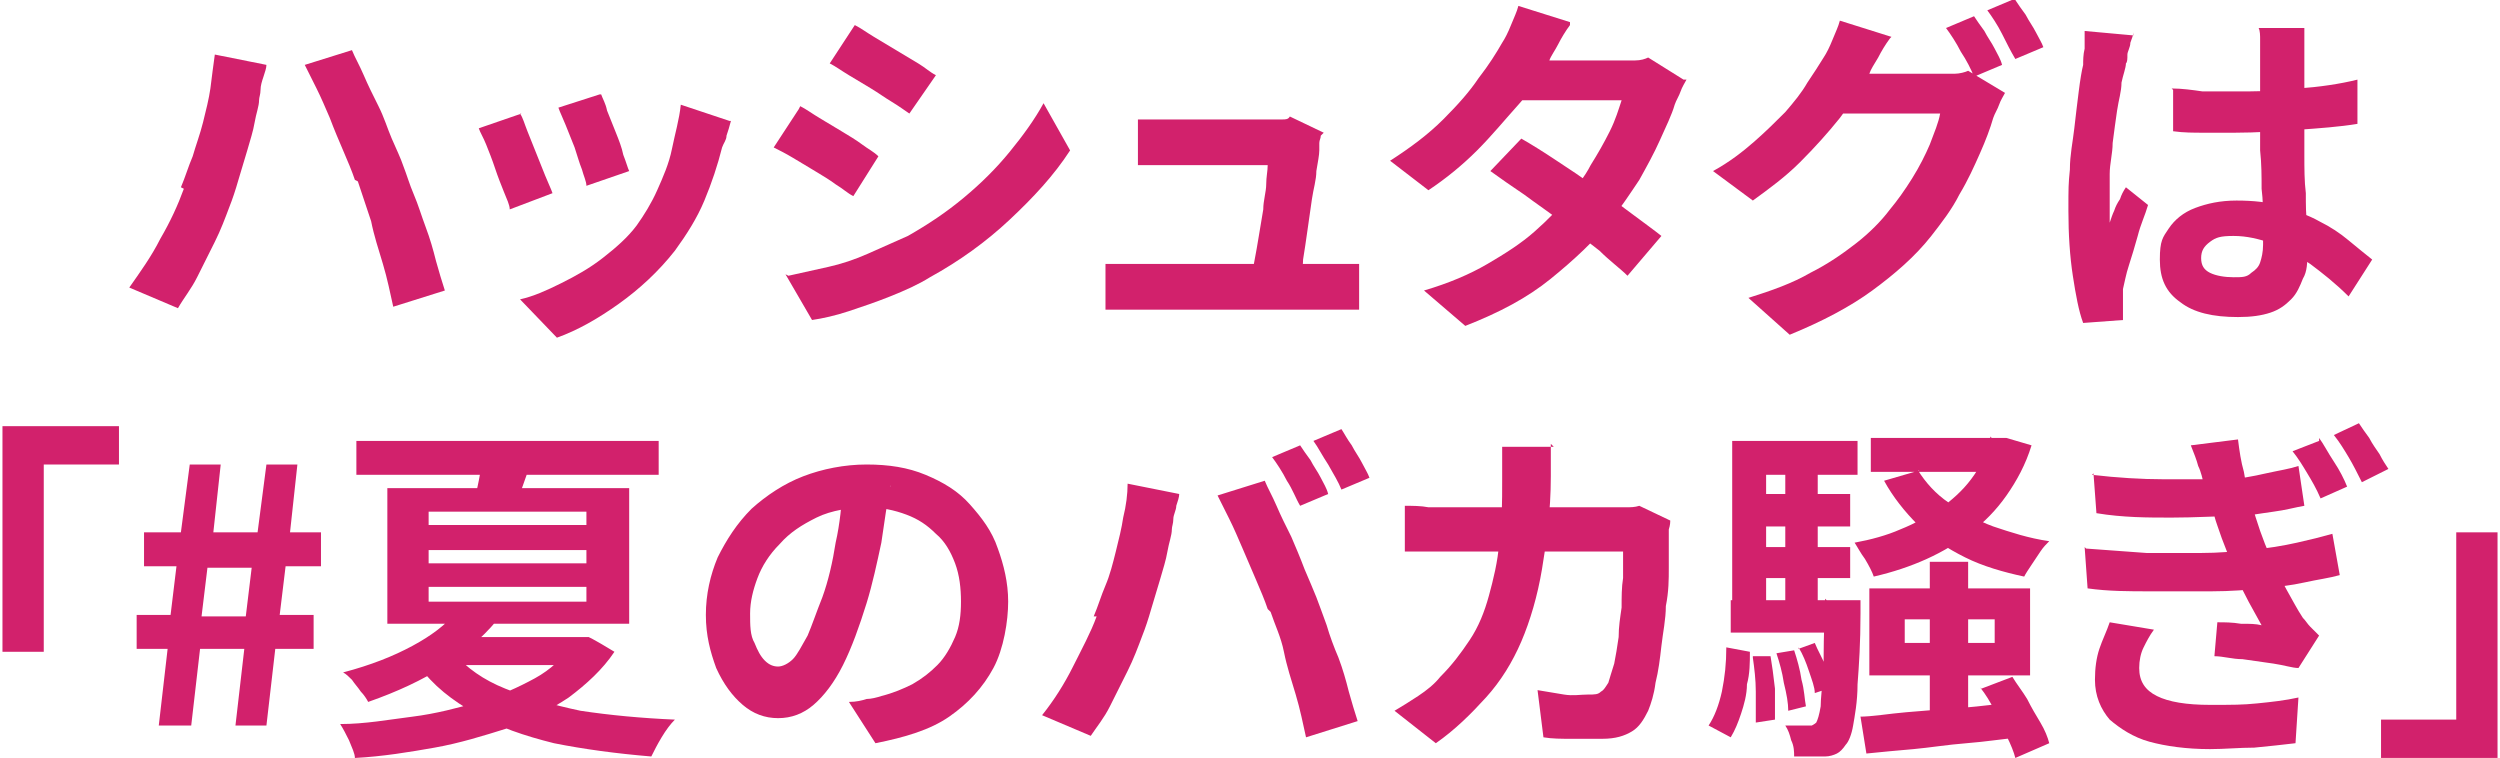 <?xml version="1.0" encoding="UTF-8"?>
<svg id="_レイヤー_1" xmlns="http://www.w3.org/2000/svg" width="59.7mm" height="18.1mm" version="1.1" viewBox="0 0 169.2 51.4">
  <!-- Generator: Adobe Illustrator 29.4.0, SVG Export Plug-In . SVG Version: 2.1.0 Build 152)  -->
  <defs>
    <style>
      .st0 {
        fill: #d2216c;
      }
    </style>
  </defs>
  <g>
    <path class="st0" d="M12.1,12.7c.3-.7.5-1.4.8-2.1.2-.7.5-1.5.7-2.3s.4-1.6.5-2.3c.1-.8.2-1.6.3-2.3l3.5.7c0,.2-.1.5-.2.8s-.2.6-.2.9c0,.3-.1.5-.1.7,0,.4-.2.9-.3,1.5-.1.6-.3,1.2-.5,1.9s-.4,1.3-.6,2-.4,1.3-.6,1.8c-.3.8-.6,1.6-1,2.4-.4.8-.8,1.6-1.2,2.4s-.9,1.4-1.3,2.1l-3.3-1.4c.7-1,1.5-2.1,2.1-3.3.7-1.2,1.2-2.3,1.6-3.4ZM23.9,12.2c-.2-.6-.5-1.3-.8-2-.3-.7-.6-1.4-.9-2.2-.3-.7-.6-1.4-.9-2s-.6-1.2-.8-1.6l3.2-1c.2.5.5,1,.8,1.7.3.7.6,1.3,1,2.1s.6,1.5.9,2.2c.3.7.6,1.3.8,1.9.2.5.4,1.2.7,1.9.3.7.5,1.4.8,2.2.3.8.5,1.5.7,2.3.2.7.4,1.4.6,2l-3.5,1.1c-.2-.9-.4-1.9-.7-2.9s-.6-1.9-.8-2.9c-.3-.9-.6-1.8-.9-2.7Z"/>
    <path class="st0" d="M35.1,7.7c.2.3.3.7.5,1.2.2.5.4,1,.6,1.5.2.5.4,1,.6,1.5.2.5.4.9.5,1.2l-2.9,1.1c0-.3-.2-.7-.4-1.2-.2-.5-.4-1-.6-1.6-.2-.6-.4-1.1-.6-1.6-.2-.5-.4-.8-.5-1.1l2.9-1ZM49.4,8.2c-.1.4-.2.7-.3,1,0,.3-.2.5-.3.8-.3,1.2-.7,2.4-1.2,3.6-.5,1.2-1.2,2.3-2,3.4-1.1,1.4-2.4,2.6-3.8,3.6s-2.8,1.8-4.2,2.3l-2.5-2.6c.9-.2,1.8-.6,2.8-1.1,1-.5,1.9-1,2.8-1.7.9-.7,1.7-1.4,2.3-2.2.5-.7,1-1.5,1.4-2.4.4-.9.8-1.8,1-2.8s.5-2,.6-3l3.3,1.1ZM40.6,6.4c.1.3.3.6.4,1.1.2.5.4,1,.6,1.5.2.5.4,1,.5,1.5.2.5.3.9.4,1.1l-2.9,1c0-.3-.2-.7-.3-1.1-.2-.5-.3-.9-.5-1.5-.2-.5-.4-1-.6-1.5-.2-.5-.4-.9-.5-1.2l2.8-.9Z"/>
    <path class="st0" d="M54.1,7.2c.4.2.8.5,1.3.8s1,.6,1.5.9c.5.3,1,.6,1.4.9s.8.5,1.1.8l-1.7,2.7c-.4-.2-.7-.5-1.2-.8-.4-.3-.9-.6-1.4-.9-.5-.3-1-.6-1.5-.9-.5-.3-.9-.5-1.3-.7l1.7-2.6ZM53.3,18.7c.9-.2,1.8-.4,2.7-.6.9-.2,1.8-.5,2.7-.9s1.8-.8,2.7-1.2c1.4-.8,2.6-1.6,3.8-2.6,1.2-1,2.2-2,3.1-3.1.9-1.1,1.7-2.2,2.3-3.3l1.8,3.2c-1.1,1.7-2.5,3.2-4.1,4.7-1.6,1.5-3.4,2.8-5.4,3.9-.8.5-1.7.9-2.7,1.3-1,.4-1.9.7-2.8,1-.9.3-1.8.5-2.5.6l-1.8-3.1ZM57.8,1.7c.4.2.8.5,1.3.8.5.3,1,.6,1.5.9s1,.6,1.5.9c.5.3.8.6,1.2.8l-1.8,2.6c-.3-.2-.7-.5-1.2-.8-.5-.3-.9-.6-1.4-.9s-1-.6-1.5-.9c-.5-.3-.9-.6-1.3-.8l1.7-2.6Z"/>
    <path class="st0" d="M74.7,17.9c.3,0,.7,0,1.1,0s.8,0,1.3,0h12.5c.3,0,.7,0,1.2,0,.5,0,.9,0,1.2,0v3.1c-.2,0-.4,0-.7,0-.3,0-.6,0-.9,0s-.6,0-.8,0h-12.5c-.4,0-.8,0-1.1,0-.4,0-.8,0-1.2,0v-3.1ZM89.4,9.2c0,.2-.1.3-.1.5,0,.2,0,.3,0,.5,0,.3-.1.8-.2,1.4,0,.6-.2,1.2-.3,1.9-.1.7-.2,1.4-.3,2.1-.1.7-.2,1.4-.3,2,0,.6-.2,1.1-.2,1.4h-3.3c0-.3.1-.8.2-1.3s.2-1.1.3-1.7c.1-.6.2-1.2.3-1.8,0-.6.2-1.2.2-1.7,0-.5.1-.9.1-1.3h-6.4c-.4,0-.8,0-1.2,0-.4,0-.8,0-1.2,0v-3.1c.2,0,.5,0,.7,0,.3,0,.6,0,.9,0s.5,0,.8,0h6.1c.2,0,.4,0,.6,0,.2,0,.5,0,.7,0,.2,0,.4,0,.5-.2l2.3,1.1Z"/>
    <path class="st0" d="M106.3,1.7c-.3.4-.6.9-.8,1.3s-.5.8-.6,1.1c-.5,1-1.2,2-2.1,3s-1.8,2.1-2.8,3.1c-1,1-2.1,1.9-3.3,2.7l-2.6-2c1.4-.9,2.6-1.8,3.6-2.8,1-1,1.8-1.9,2.4-2.8.7-.9,1.2-1.7,1.6-2.4.2-.3.4-.7.6-1.2.2-.5.4-.9.5-1.3l3.5,1.1ZM114.2,5.4c-.1.2-.3.5-.4.8-.1.3-.3.6-.4.9-.2.7-.6,1.5-1,2.4-.4.9-.9,1.8-1.4,2.7-.6.9-1.2,1.8-1.9,2.7-1.1,1.4-2.5,2.7-4.1,4-1.6,1.3-3.5,2.3-5.8,3.2l-2.8-2.4c1.7-.5,3.1-1.1,4.3-1.8,1.2-.7,2.3-1.4,3.2-2.2.9-.8,1.7-1.6,2.3-2.4.5-.6,1.1-1.3,1.5-2.1.5-.8.9-1.5,1.3-2.3.4-.8.6-1.5.8-2.1h-8.1l1.1-2.7h6.8c.4,0,.8,0,1.1,0,.4,0,.7-.1.9-.2l2.4,1.5ZM103,9.4c.7.4,1.5.9,2.4,1.5s1.7,1.1,2.6,1.8c.9.6,1.7,1.2,2.5,1.8s1.5,1.1,2,1.5l-2.3,2.7c-.5-.5-1.2-1-1.9-1.7-.8-.6-1.6-1.3-2.5-1.9-.9-.7-1.8-1.3-2.6-1.9-.9-.6-1.6-1.1-2.3-1.6l2.1-2.2Z"/>
    <path class="st0" d="M128,2.6c-.3.4-.6.9-.8,1.3-.3.5-.5.8-.6,1.1-.5,1-1.2,1.9-2,3-.8,1-1.7,2-2.7,3-1,1-2.1,1.8-3.2,2.6l-2.7-2c1.1-.6,2-1.3,2.8-2s1.5-1.4,2.1-2c.6-.7,1.1-1.3,1.5-2,.4-.6.8-1.2,1.1-1.7.2-.3.4-.7.6-1.2s.4-.9.5-1.3l3.5,1.1ZM135.8,6.3c-.1.2-.3.5-.4.8s-.3.6-.4.9c-.2.7-.5,1.5-.9,2.4-.4.9-.8,1.8-1.4,2.8-.5,1-1.2,1.9-1.9,2.8-1.1,1.4-2.5,2.6-4,3.7-1.5,1.1-3.4,2.1-5.6,3l-2.8-2.5c1.6-.5,3-1,4.2-1.7,1.2-.6,2.2-1.3,3.1-2s1.7-1.5,2.3-2.3c.5-.6,1-1.3,1.5-2.1.5-.8.9-1.6,1.2-2.3.3-.8.6-1.5.7-2.1h-8l1.1-2.7h6.8c.4,0,.8,0,1.1,0s.7-.1.9-.2l2.5,1.5ZM133.7,1.1c.2.3.4.6.7,1,.2.4.5.8.7,1.2.2.4.4.7.5,1.1l-1.9.8c-.2-.5-.5-1.1-.9-1.7-.3-.6-.7-1.2-1-1.6l1.9-.8ZM136.5,0c.2.3.4.6.7,1,.2.4.5.8.7,1.2.2.4.4.7.5,1l-1.9.8c-.3-.5-.6-1.1-.9-1.7-.3-.6-.7-1.2-1-1.6l1.9-.8Z"/>
    <path class="st0" d="M144.5,2.2c0,.2-.1.4-.2.7,0,.3-.2.6-.2.8,0,.3,0,.5-.1.6,0,.3-.2.8-.3,1.3,0,.6-.2,1.2-.3,1.9-.1.7-.2,1.4-.3,2.2,0,.7-.2,1.4-.2,2.1,0,.7,0,1.2,0,1.7s0,.5,0,.8c0,.3,0,.5,0,.8.1-.3.2-.6.3-.8.1-.3.2-.5.4-.8.1-.3.2-.5.4-.8l1.5,1.2c-.2.7-.5,1.3-.7,2.1-.2.7-.4,1.4-.6,2-.2.6-.3,1.2-.4,1.6,0,.2,0,.3,0,.6,0,.2,0,.4,0,.5s0,.3,0,.5c0,.2,0,.4,0,.5l-2.7.2c-.3-.8-.5-1.9-.7-3.2-.2-1.3-.3-2.8-.3-4.4s0-1.8.1-2.8c0-1,.2-1.9.3-2.8.1-.9.2-1.7.3-2.5.1-.8.2-1.4.3-1.8,0-.3,0-.7.1-1.1,0-.4,0-.8,0-1.2l3.3.3ZM156.1,1.9c0,.2,0,.5,0,.7,0,.3,0,.5,0,.8,0,.3,0,.6,0,1,0,.4,0,.9,0,1.4v1.7c0,1.1,0,2.1,0,3,0,.9,0,1.8.1,2.6,0,.8,0,1.5.1,2.2s0,1.3,0,1.9,0,1.2-.3,1.7c-.2.5-.4,1-.8,1.4-.4.4-.8.7-1.4.9-.6.2-1.3.3-2.2.3-1.7,0-3-.3-3.9-1-1-.7-1.4-1.6-1.4-2.9s.2-1.5.6-2.1c.4-.6,1-1.1,1.8-1.4.8-.3,1.7-.5,2.8-.5s2.2.1,3.1.4,1.8.6,2.5,1c.8.4,1.4.8,2,1.3.6.5,1.1.9,1.6,1.3l-1.6,2.5c-.9-.9-1.8-1.6-2.6-2.2-.9-.6-1.7-1.1-2.6-1.4-.9-.3-1.7-.5-2.6-.5s-1.2.1-1.6.4-.6.6-.6,1.1.2.8.6,1c.4.2,1,.3,1.6.3s.9,0,1.2-.3c.3-.2.5-.4.6-.7.1-.3.2-.7.2-1.2s0-1,0-1.6c0-.7,0-1.4-.1-2.2,0-.8,0-1.7-.1-2.6,0-.9,0-1.8,0-2.6s0-1.7,0-2.5c0-.7,0-1.3,0-1.7s0-.4,0-.7c0-.3,0-.6-.1-.8h3.4ZM147.1,6c.7,0,1.4.1,2.1.2.7,0,1.4,0,2.1,0,1.5,0,2.9,0,4.4-.2,1.4-.1,2.8-.3,4-.6v3c-1.2.2-2.6.3-4,.4-1.4.1-2.9.2-4.3.2s-1.4,0-2.1,0c-.7,0-1.4,0-2.1-.1v-2.8Z"/>
  </g>
  <g>
    <path class="st0" d="M0,28.9h7.9v2.6H2.8v12.7H0v-15.2Z"/>
    <path class="st0" d="M10.6,49.2l.6-5.2h-2.1v-2.3h2.3l.4-3.3h-2.2v-2.3h2.5l.6-4.6h2.1l-.5,4.6h3l.6-4.6h2.1l-.5,4.6h2.1v2.3h-2.4l-.4,3.3h2.3v2.3h-2.6l-.6,5.2h-2.1l.6-5.2h-3l-.6,5.2h-2.1ZM13.5,41.8h3l.4-3.3h-3l-.4,3.3Z"/>
    <path class="st0" d="M38.7,43.2h1c0-.1,1.8,1,1.8,1-.8,1.2-1.9,2.2-3.1,3.1-1.2.8-2.6,1.5-4.2,2.1-1.6.5-3.2,1-4.9,1.3s-3.5.6-5.4.7c0-.3-.2-.7-.4-1.2-.2-.4-.4-.8-.6-1.1,1.7,0,3.3-.3,4.9-.5s3.1-.6,4.5-1,2.7-1,3.8-1.6,1.9-1.4,2.6-2.3v-.4ZM30.7,41.5l2.8.6c-1,1.2-2.2,2.2-3.6,3.1-1.4.9-3.1,1.7-5.1,2.4-.1-.2-.3-.5-.5-.7-.2-.3-.4-.5-.6-.8-.2-.2-.4-.4-.6-.5,1.9-.5,3.4-1.1,4.7-1.8,1.3-.7,2.2-1.4,2.9-2.2ZM24,29.9h20.5v2.3h-20.5v-2.3ZM26.1,33.1h16.4v9.2h-16.4v-9.2ZM30.6,44.3c.9,1,2,1.8,3.5,2.4,1.5.6,3.2,1.1,5.1,1.5,2,.3,4.1.5,6.4.6-.3.3-.6.7-.9,1.2s-.5.9-.7,1.3c-2.4-.2-4.6-.5-6.6-.9-2-.5-3.8-1.1-5.3-2-1.6-.9-2.9-1.9-3.9-3.3l2.4-.9ZM28.9,34.7v.9h10.7v-.9h-10.7ZM28.9,37.3v.9h10.7v-.9h-10.7ZM28.9,39.8v1h10.7v-1h-10.7ZM30.9,43.2h8.8v1.9h-10.8l1.9-1.9ZM32.6,31.2h3.3c-.2.6-.4,1.1-.6,1.7s-.4,1-.6,1.4l-2.7-.2c0-.4.2-.9.3-1.5.1-.5.2-1,.2-1.4Z"/>
    <path class="st0" d="M60.2,32.9c-.2,1.2-.4,2.5-.6,3.9-.3,1.4-.6,2.8-1,4.1-.5,1.6-1,3-1.6,4.2-.6,1.2-1.3,2.1-2,2.7s-1.5.9-2.4.9-1.7-.3-2.4-.9c-.7-.6-1.3-1.4-1.8-2.5-.4-1.1-.7-2.2-.7-3.6s.3-2.7.8-3.9c.6-1.2,1.3-2.3,2.3-3.3,1-.9,2.2-1.7,3.5-2.2,1.3-.5,2.8-.8,4.3-.8s2.8.2,4,.7c1.2.5,2.2,1.1,3,2s1.5,1.8,1.9,3c.4,1.1.7,2.3.7,3.6s-.3,3.2-1,4.5-1.7,2.4-3,3.3c-1.3.9-3,1.4-5,1.8l-1.8-2.8c.5,0,.9-.1,1.2-.2.3,0,.7-.1,1-.2.8-.2,1.5-.5,2.1-.8.7-.4,1.2-.8,1.7-1.3.5-.5.9-1.2,1.2-1.9s.4-1.5.4-2.4-.1-1.8-.4-2.6c-.3-.8-.7-1.5-1.3-2-.6-.6-1.2-1-2-1.3-.8-.3-1.7-.5-2.7-.5s-2.4.2-3.4.7c-1,.5-1.8,1-2.5,1.8-.7.7-1.2,1.5-1.5,2.3-.3.8-.5,1.6-.5,2.4s0,1.5.3,2c.2.5.4.9.7,1.2.3.3.6.4.9.4s.7-.2,1-.5.6-.9,1-1.6c.3-.7.6-1.6,1-2.6.4-1.1.7-2.4.9-3.7.3-1.3.4-2.6.5-3.8h3.2Z"/>
    <path class="st0" d="M74,41.8c.3-.7.5-1.4.8-2.1s.5-1.5.7-2.3c.2-.8.4-1.6.5-2.3.2-.8.3-1.6.3-2.3l3.5.7c0,.2-.1.5-.2.8,0,.3-.2.6-.2.9,0,.3-.1.5-.1.7,0,.4-.2.9-.3,1.5-.1.6-.3,1.2-.5,1.9-.2.7-.4,1.3-.6,2s-.4,1.3-.6,1.8c-.3.8-.6,1.6-1,2.4-.4.8-.8,1.6-1.2,2.4s-.9,1.4-1.3,2l-3.3-1.4c.8-1,1.5-2.1,2.1-3.3s1.2-2.3,1.6-3.4ZM85.8,41.3c-.2-.6-.5-1.3-.8-2s-.6-1.4-.9-2.1-.6-1.4-.9-2c-.3-.6-.6-1.2-.8-1.6l3.2-1c.2.5.5,1,.8,1.7.3.7.6,1.3,1,2.1.3.7.6,1.4.9,2.2.3.7.6,1.4.8,1.9.2.5.4,1.1.7,1.9.2.7.5,1.5.8,2.2.3.8.5,1.5.7,2.3.2.7.4,1.4.6,2l-3.5,1.1c-.2-.9-.4-1.9-.7-2.9-.3-1-.6-1.9-.8-2.9s-.6-1.8-.9-2.7ZM88,30.2c.2.3.4.6.7,1,.2.4.5.8.7,1.2.2.4.4.7.5,1.1l-1.9.8c-.3-.5-.5-1.1-.9-1.7-.3-.6-.7-1.2-1-1.6l1.9-.8ZM90.8,29.1c.2.3.4.7.7,1.1.2.4.5.8.7,1.2.2.4.4.7.5,1l-1.9.8c-.2-.5-.5-1-.9-1.7-.4-.6-.7-1.2-1-1.6l1.9-.8Z"/>
    <path class="st0" d="M105,30.1c0,.3,0,.6,0,1.1,0,.4,0,.8,0,1.1,0,2.4-.3,4.5-.6,6.3s-.8,3.5-1.4,4.9-1.4,2.7-2.4,3.8c-1,1.1-2.1,2.2-3.4,3.1l-2.8-2.2c.5-.3,1-.6,1.6-1,.6-.4,1.1-.8,1.5-1.3.8-.8,1.4-1.6,2-2.5s1-1.9,1.3-3,.6-2.3.7-3.6c.2-1.3.2-2.7.2-4.3s0-.4,0-.7c0-.3,0-.6,0-.8,0-.3,0-.5,0-.7h3.5ZM113.1,35.2c0,.2,0,.4-.1.7,0,.3,0,.5,0,.6,0,.5,0,1.2,0,2,0,.8,0,1.6-.2,2.6,0,.9-.2,1.8-.3,2.7-.1.9-.2,1.7-.4,2.5-.1.8-.3,1.4-.5,1.9-.3.6-.6,1.1-1.1,1.4-.5.3-1.1.5-2,.5s-1.4,0-2.1,0c-.7,0-1.3,0-1.9-.1l-.4-3.2c.6.1,1.2.2,1.8.3s1.1,0,1.6,0,.7,0,.9-.2c.2-.1.3-.3.5-.6.1-.3.2-.7.4-1.3.1-.5.2-1.1.3-1.8,0-.7.1-1.3.2-2,0-.7,0-1.4.1-2,0-.7,0-1.2,0-1.8h-11.6c-.4,0-.9,0-1.5,0-.6,0-1.1,0-1.7,0v-3.1c.5,0,1.1,0,1.6.1.6,0,1.1,0,1.5,0h11c.3,0,.6,0,.9,0,.3,0,.6,0,.9-.1l2.1,1Z"/>
    <path class="st0" d="M116.9,43.9l1.6.3c0,.7,0,1.5-.2,2.2,0,.7-.2,1.4-.4,2-.2.6-.4,1.1-.7,1.6l-1.5-.8c.4-.6.7-1.4.9-2.3.2-1,.3-1.9.3-3ZM117.2,29.9h8.6v2.3h-6.2v10.2h-2.3v-12.5ZM117.2,40.7h7.3v2.2h-7.3v-2.2ZM118.5,33.5h6.8v2.2h-6.8v-2.2ZM118.5,37.1h6.8v2.1h-6.8v-2.1ZM118.7,44.5h1.2c.1.6.2,1.3.3,2.2,0,.8,0,1.5,0,2.1l-1.3.2c0-.6,0-1.3,0-2.1s-.1-1.6-.2-2.3ZM120.3,44.3l1.2-.2c.2.6.4,1.3.5,2,.2.7.2,1.3.3,1.8l-1.2.3c0-.5-.1-1.1-.3-1.9-.1-.7-.3-1.4-.5-2ZM120.9,31.2h2.2v10.7h-2.2v-10.7ZM123.7,40.7h2.3c0,.5,0,.8,0,.9,0,2-.1,3.5-.2,4.8,0,1.2-.2,2.2-.3,2.8-.1.6-.3,1.1-.5,1.3-.2.3-.4.5-.6.6-.2.1-.5.2-.8.2-.2,0-.5,0-.9,0s-.8,0-1.2,0c0-.3,0-.7-.2-1.1-.1-.4-.2-.7-.4-1,.3,0,.6,0,.9,0s.4,0,.6,0c.1,0,.2,0,.3,0,0,0,.2-.1.3-.2.1-.2.2-.5.3-1.1,0-.5.1-1.4.2-2.5,0-1.1,0-2.6.1-4.4v-.4ZM121.8,44l1.1-.4c.2.5.5,1,.7,1.5.2.6.4,1.1.5,1.5l-1.2.4c0-.4-.2-.9-.4-1.5-.2-.6-.4-1.1-.7-1.6ZM134.9,29.7h1c0,0,1.7.5,1.7.5-.4,1.3-1,2.4-1.7,3.4s-1.5,1.8-2.4,2.5c-.9.7-1.9,1.3-3,1.8s-2.3.9-3.6,1.2c-.1-.3-.3-.7-.6-1.2-.3-.4-.5-.8-.7-1.1,1.1-.2,2.2-.5,3.1-.9,1-.4,1.9-.9,2.7-1.4.8-.6,1.5-1.2,2.1-2s1-1.6,1.3-2.5v-.4ZM125.9,48.6c.9,0,2-.2,3.2-.3,1.2-.1,2.4-.2,3.8-.3,1.3-.1,2.6-.3,4-.4v2.4c-1.2.1-2.4.3-3.7.4-1.3.1-2.5.3-3.6.4-1.2.1-2.2.2-3.2.3l-.4-2.5ZM126.6,39.9h10.9v5.9h-10.9v-5.9ZM126.7,29.7h9v2.3h-9v-2.3ZM129.9,31.9c.5.8,1.2,1.6,2.1,2.2s1.9,1.2,3,1.6c1.2.4,2.4.8,3.8,1-.2.2-.4.4-.6.7-.2.3-.4.6-.6.9-.2.3-.4.6-.5.8-1.4-.3-2.8-.7-4-1.3s-2.3-1.3-3.2-2.2c-.9-.9-1.7-1.9-2.3-3l2.4-.7ZM129,42v1.6h6.1v-1.6h-6.1ZM130.7,38.1h2.6v11.2h-2.6v-11.2ZM134.2,46.7l2.1-.8c.3.5.7,1,1,1.5.3.6.6,1.1.9,1.6.3.5.5,1,.6,1.4l-2.3,1c-.1-.4-.3-.9-.6-1.5-.2-.5-.5-1.1-.8-1.7s-.6-1.1-1-1.6Z"/>
    <path class="st0" d="M141.3,37.2c1.4.1,2.8.2,4.1.3,1.3,0,2.6,0,3.7,0,1.2,0,2.2-.1,3.2-.2,1.3-.1,2.4-.3,3.3-.5.9-.2,1.7-.4,2.4-.6l.5,2.8c-.7.2-1.5.3-2.4.5-.9.2-1.8.3-2.8.4-1,.1-2.2.2-3.5.2-1.3,0-2.7,0-4.1,0-1.5,0-2.9,0-4.3-.2l-.2-2.8ZM141.7,32.2c1.7.2,3.4.3,4.8.3,1.5,0,2.8,0,4.1,0,1.1,0,2-.2,2.9-.4s1.6-.3,2.2-.5l.4,2.7c-.6.1-1.3.3-2.1.4-.8.1-1.7.3-2.7.3-1.2,0-2.6.1-4.2.1-1.6,0-3.3,0-5.1-.3l-.2-2.7ZM145.9,42.7c-.3.4-.5.8-.7,1.2-.2.4-.3.9-.3,1.4,0,.9.4,1.5,1.2,1.9.8.4,2,.6,3.6.6s2.2,0,3.2-.1,1.9-.2,2.8-.4l-.2,3.1c-.8.1-1.8.2-2.8.3-1,0-2,.1-3,.1-1.6,0-3-.2-4.1-.5s-2-.9-2.7-1.5c-.6-.7-1-1.6-1-2.7,0-.8.1-1.5.3-2.1.2-.6.5-1.2.7-1.8l3,.5ZM149.3,32.9c-.1-.4-.2-.9-.4-1.3-.1-.4-.3-.9-.5-1.4l3.2-.4c.1.8.2,1.5.4,2.2.1.7.3,1.4.5,2.1.2.7.4,1.3.6,1.9.2.5.4,1.2.8,1.9.3.7.6,1.4,1,2.1.4.7.7,1.3,1.1,1.9.2.2.3.4.5.6.2.2.4.4.6.6l-1.4,2.2c-.4,0-1-.2-1.7-.3s-1.4-.2-2.1-.3c-.7,0-1.3-.2-1.9-.2l.2-2.3c.5,0,1,0,1.6.1.6,0,1,0,1.4.1-.6-1.1-1.2-2.1-1.6-3.1-.4-1-.8-2-1.1-2.8-.2-.6-.4-1.1-.5-1.5-.1-.4-.3-.8-.3-1.1s-.2-.7-.3-1.1ZM157.1,29.7c.3.4.6,1,1,1.6.4.6.7,1.2.9,1.7l-1.8.8c-.3-.7-.6-1.2-.9-1.7-.3-.5-.6-1-1-1.5l1.8-.7ZM159.8,28.7c.2.3.4.6.7,1,.2.4.5.8.7,1.1.2.4.4.7.6,1l-1.8.9c-.3-.6-.6-1.2-.9-1.7-.3-.5-.6-1-1-1.5l1.7-.8Z"/>
    <path class="st0" d="M169.2,51.4h-7.9v-2.6h5.1v-12.7h2.8v15.2Z"/>
  </g>
</svg>